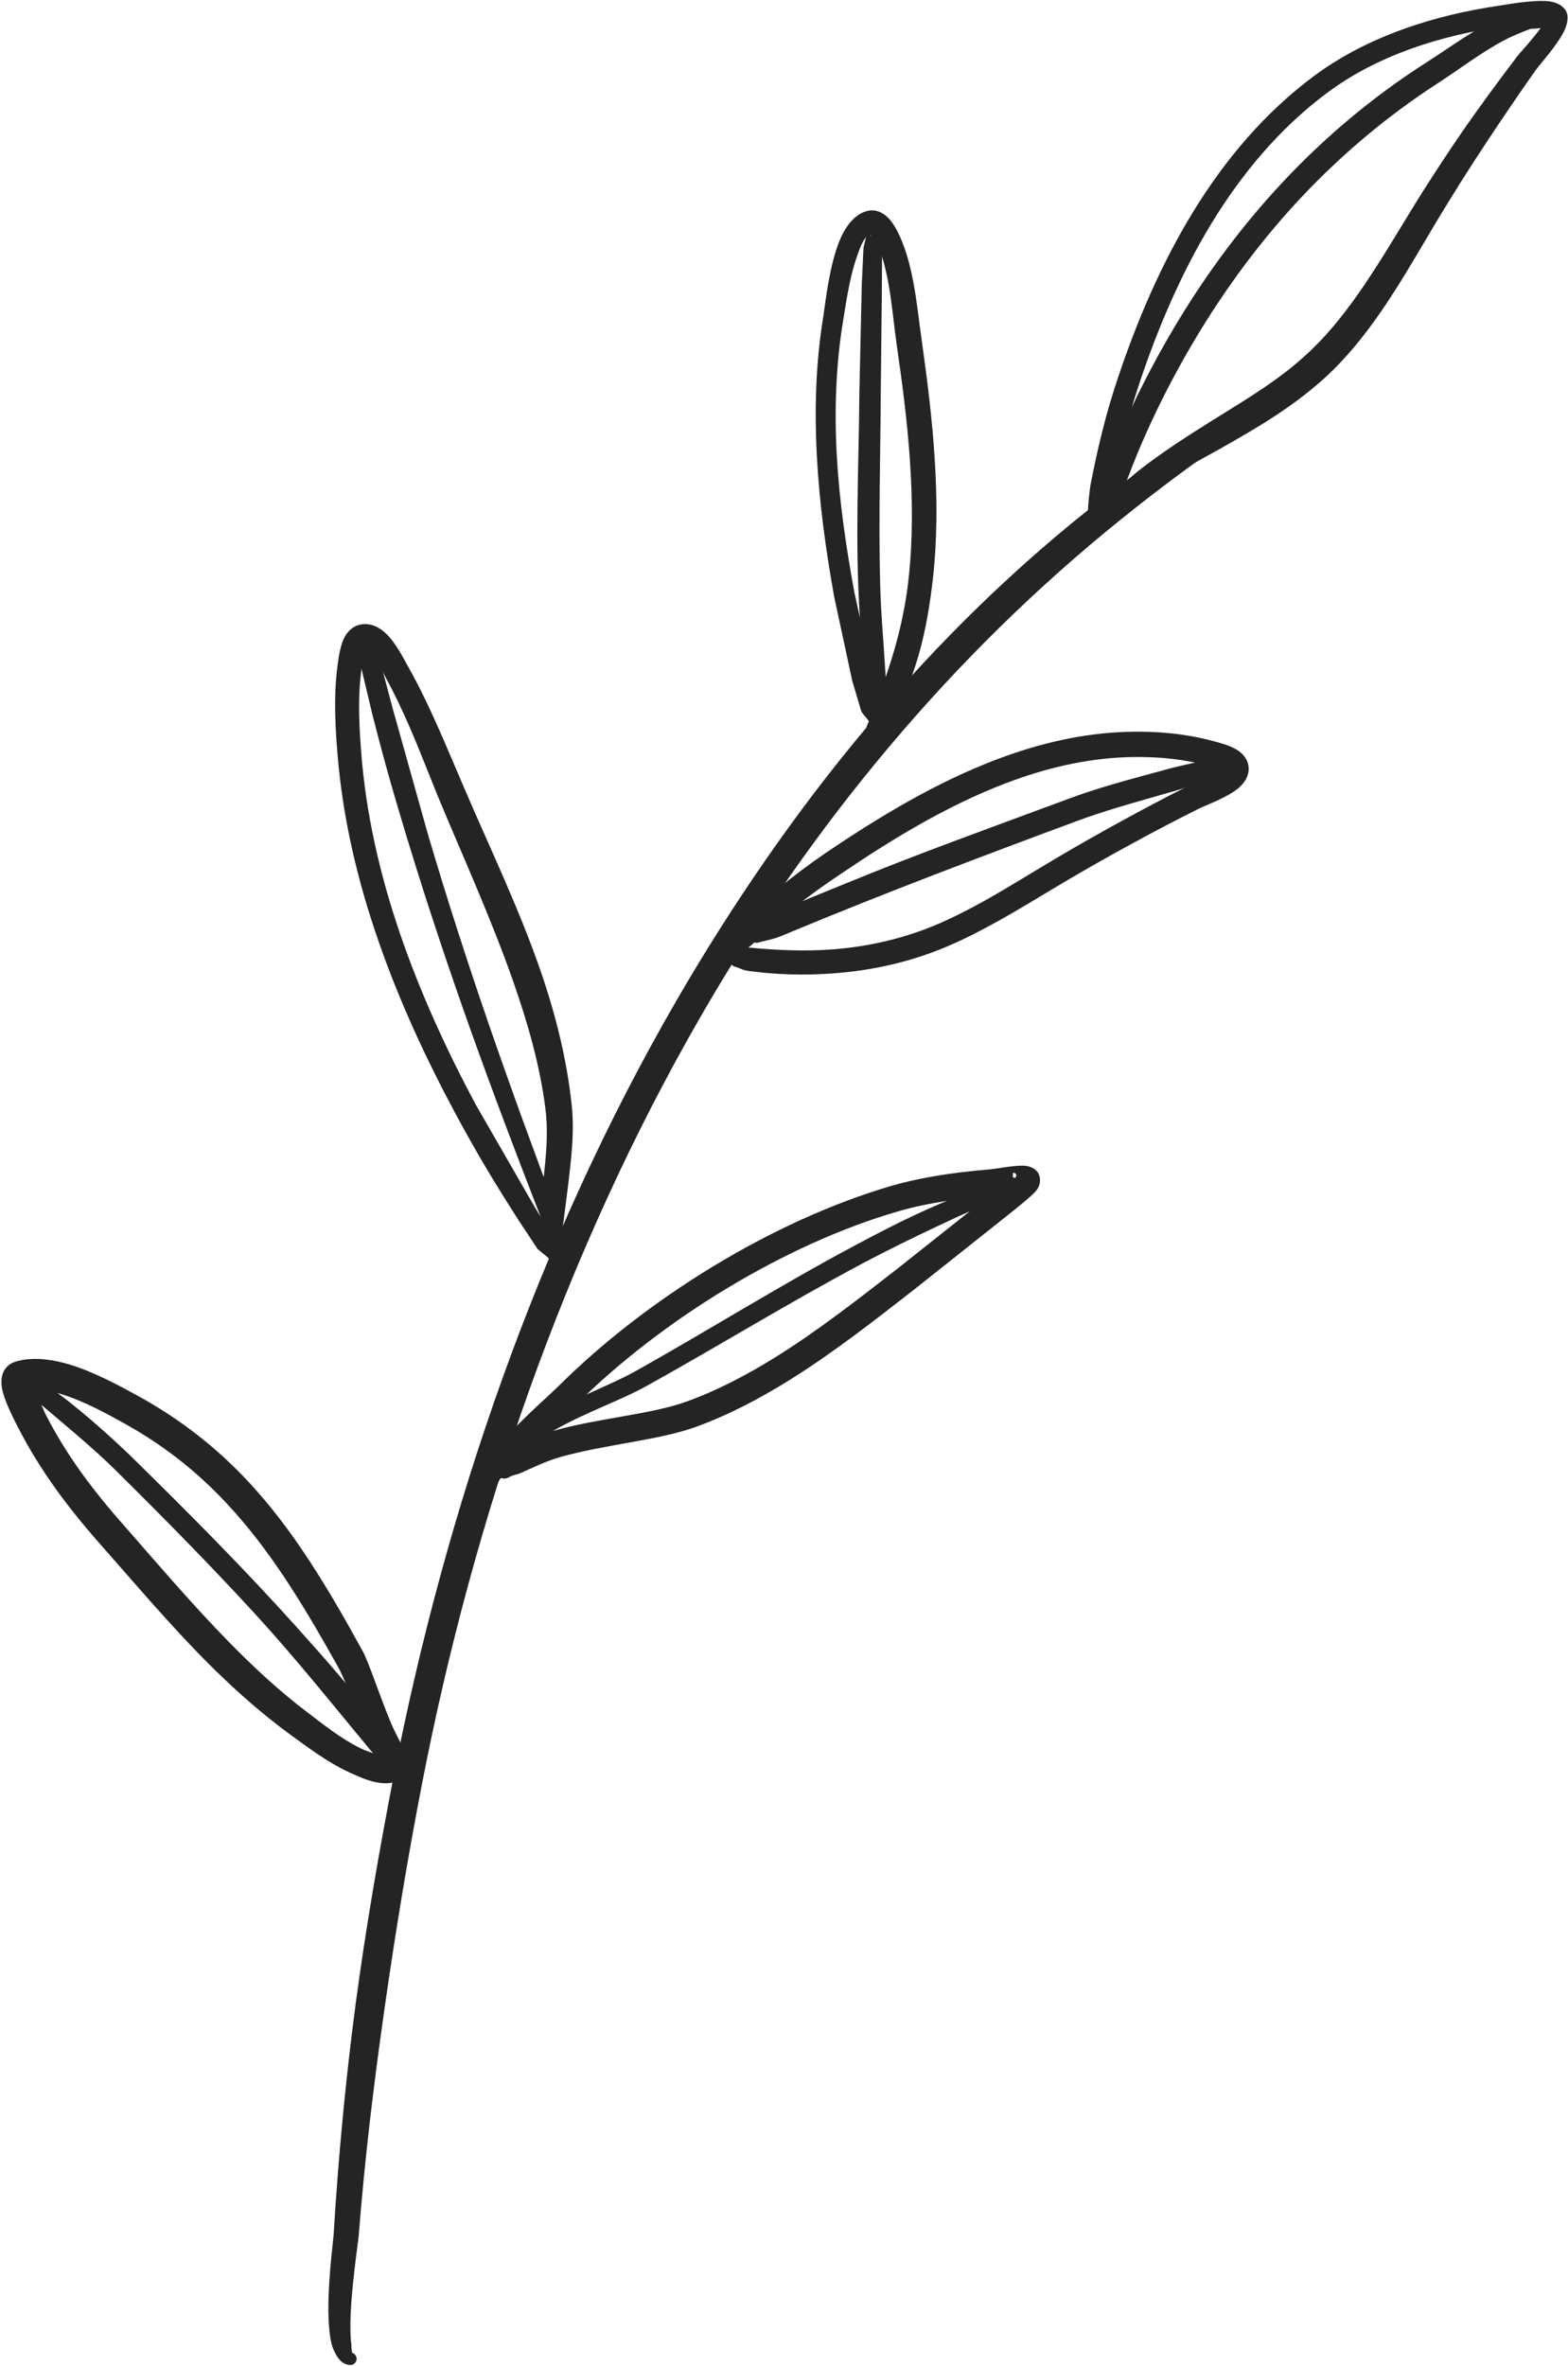 <?xml version="1.0" encoding="UTF-8"?><svg xmlns="http://www.w3.org/2000/svg" xmlns:xlink="http://www.w3.org/1999/xlink" clip-rule="evenodd" fill-rule="evenodd" height="310.4" preserveAspectRatio="xMidYMid meet" stroke-linejoin="round" stroke-miterlimit="2" version="1.0" viewBox="141.7 145.2 205.8 310.4" width="205.8" zoomAndPan="magnify"><g><g><path d="M5047.33 0H5559.33V512H5047.33z" fill="none" transform="translate(-5046.71 .67)"/><g id="change1_1"><path d="M1644.36,2208.9C1644.28,2208.86 1644.36,2208.73 1644.32,2208.63C1644.22,2208.4 1644.28,2208.11 1644.24,2207.76C1644.14,2207.01 1644.11,2206.08 1644.12,2205.02C1644.18,2200.61 1645.13,2194.49 1645.22,2193.43C1645.99,2183.51 1647.19,2173.6 1648.6,2163.72C1650.01,2153.83 1651.63,2143.97 1653.53,2134.2C1660.25,2099.53 1672.2,2064.56 1690.17,2033.44C1704.57,2008.52 1722.98,1986.24 1745.4,1968.23C1750.95,1963.77 1756.7,1959.5 1762.76,1955.58C1763.43,1955.17 1763.64,1954.28 1763.22,1953.61C1762.8,1952.93 1761.91,1952.73 1761.24,1953.14C1754.94,1956.9 1748.88,1960.95 1743.15,1965.38C1720.02,1983.25 1701.55,2006.22 1686.88,2031.54C1668.66,2063.01 1656.57,2098.39 1649.75,2133.47C1647.85,2143.31 1646.13,2153.23 1644.8,2163.19C1643.48,2173.17 1642.54,2183.19 1641.93,2193.2C1641.88,2194.29 1640.99,2200.59 1641.29,2205.1C1641.38,2206.37 1641.52,2207.52 1641.86,2208.37C1642.37,2209.64 1643.07,2210.38 1643.87,2210.47C1644.3,2210.6 1644.76,2210.36 1644.9,2209.93C1645.03,2209.5 1644.79,2209.04 1644.36,2208.9Z" fill="#242424" transform="translate(-1456.43 -1755)"/></g><g id="change1_5"><path d="M1651.65,2132.57C1651.85,2132.5 1652.02,2132.36 1652.12,2132.16C1652.32,2131.75 1652.14,2131.26 1651.74,2131.06C1651.42,2130.76 1651.42,2130.24 1651.12,2129.66C1650.6,2128.64 1649.9,2127.39 1649.32,2125.96C1647.9,2122.52 1646.6,2118.51 1645.79,2116.94C1641.13,2108.46 1636.63,2100.91 1630.65,2094.52C1626.64,2090.24 1621.96,2086.49 1616.17,2083.31C1614,2082.12 1610.69,2080.3 1607.42,2079.28C1604.83,2078.48 1602.26,2078.21 1600.18,2078.85C1598.93,2079.24 1598.14,2080.32 1598.35,2082.07C1598.55,2083.83 1600.2,2086.88 1600.47,2087.42C1601.92,2090.27 1603.59,2092.95 1605.43,2095.52C1607.25,2098.06 1609.23,2100.48 1611.32,2102.84C1615.96,2108.09 1620.51,2113.49 1625.47,2118.45C1628.83,2121.81 1632.38,2124.97 1636.23,2127.79C1638.53,2129.46 1641.11,2131.41 1643.9,2132.71C1645.51,2133.45 1647.18,2134.21 1648.92,2134.17C1649.39,2134.16 1649.82,2134.05 1650.28,2133.93C1651.03,2133.93 1651.64,2133.32 1651.65,2132.57ZM1602.69,2082.49C1603.15,2083.58 1603.9,2085.34 1604.04,2085.62C1605.39,2088.29 1606.95,2090.8 1608.66,2093.21C1610.4,2095.64 1612.29,2097.96 1614.29,2100.22C1618.86,2105.43 1623.38,2110.75 1628.25,2115.71C1631.44,2118.96 1634.78,2122.07 1638.43,2124.83C1640.52,2126.42 1642.85,2128.3 1645.4,2129.56C1646.28,2129.99 1647.19,2130.27 1648.11,2130.51L1647.95,2130.28C1645.59,2126.93 1643.6,2120.76 1642.44,2118.8C1637.89,2110.66 1633.5,2103.41 1627.72,2097.28C1623.97,2093.3 1619.63,2089.8 1614.23,2086.84C1612.25,2085.74 1609.22,2084.06 1606.23,2083.13C1605,2082.74 1603.79,2082.47 1602.69,2082.49Z" fill="#242424" transform="translate(-1456.43 -1755)"/></g><g id="change1_7"><path d="M1663.87,2094.12C1664.28,2094.26 1664.75,2094.2 1665.12,2093.91C1665.56,2093.71 1666.01,2093.67 1666.46,2093.47C1668.08,2092.75 1669.79,2091.9 1671.73,2091.35C1677.59,2089.71 1684.62,2089.16 1689.39,2087.44C1693.68,2085.89 1697.79,2083.74 1701.75,2081.27C1707.56,2077.65 1713.03,2073.35 1718.24,2069.29L1731.11,2059.07C1731.23,2058.97 1733.33,2057.31 1734.02,2056.55C1735.02,2055.44 1734.55,2054.31 1734.32,2053.99C1734.07,2053.66 1733.55,2053.25 1732.7,2053.16C1731.56,2053.03 1728.75,2053.56 1728.31,2053.6C1725.64,2053.83 1722.97,2054.12 1720.33,2054.6C1718.54,2054.91 1716.77,2055.31 1715.02,2055.82C1707.25,2058.11 1699.23,2061.8 1691.72,2066.36C1684.22,2070.91 1677.23,2076.31 1671.52,2081.98C1670.25,2083.28 1665.38,2087.41 1662.56,2091.08C1661.9,2091.95 1661.27,2092.76 1660.95,2093.57C1660.39,2095.01 1660.38,2096.23 1660.91,2097.09C1661.07,2097.51 1661.54,2097.72 1661.97,2097.56C1662.39,2097.41 1662.6,2096.93 1662.44,2096.51C1662.39,2096.08 1662.81,2095.76 1663.13,2095.23C1663.34,2094.88 1663.59,2094.51 1663.87,2094.12ZM1727.94,2057.12C1726.02,2057.29 1724.1,2057.5 1722.19,2057.8C1720.1,2058.12 1718.02,2058.55 1715.99,2059.14C1708.48,2061.32 1700.74,2064.89 1693.48,2069.27C1686.21,2073.66 1679.42,2078.88 1673.88,2084.36C1673.15,2085.05 1671.31,2086.58 1669.3,2088.4C1669.77,2088.23 1670.26,2088.08 1670.75,2087.94C1676.53,2086.27 1683.48,2085.8 1688.19,2084.11C1692.25,2082.65 1696.14,2080.61 1699.89,2078.28C1705.59,2074.73 1710.97,2070.5 1716.09,2066.52L1727.94,2057.12ZM1731.15,2054.97C1731.48,2054.67 1731.64,2054.39 1731.43,2054.2C1730.99,2053.8 1731.01,2054.35 1731.15,2054.97Z" fill="#242424" transform="translate(-1456.43 -1755)"/></g><g id="change1_12"><path d="M1600.89,2082.16L1601.85,2083.03C1602.18,2083.33 1602.55,2083.67 1602.98,2084.04C1605.87,2086.47 1610.68,2090.47 1613.35,2093.15C1619.5,2099.24 1625.59,2105.4 1631.45,2111.78C1636.71,2117.5 1641.56,2123.57 1646.52,2129.55C1647.07,2130.22 1647.66,2130.85 1648.23,2131.5C1648.65,2132.06 1649.45,2132.18 1650.02,2131.75C1650.58,2131.33 1650.69,2130.53 1650.27,2129.97C1649.48,2128.81 1648.71,2127.65 1647.87,2126.52C1644.53,2122.05 1640.81,2117.86 1637.08,2113.7C1630.1,2105.93 1622.72,2098.52 1615.26,2091.21C1612.52,2088.56 1607.82,2084.37 1604.6,2082.21C1603.29,2081.32 1602.21,2080.8 1601.67,2080.63C1601,2080.41 1600.58,2080.57 1600.44,2080.72C1600.1,2081.02 1600.06,2081.54 1600.35,2081.88C1600.49,2082.05 1600.69,2082.14 1600.89,2082.16Z" fill="#242424" transform="translate(-1456.43 -1755)"/></g><g id="change1_8"><path d="M1665.06,2092.77C1665.62,2091.91 1666.38,2091.2 1667.2,2090.49C1668.37,2089.48 1669.7,2088.52 1671.17,2087.69C1675.04,2085.51 1679.62,2083.9 1682.75,2082.18C1692.25,2076.92 1701.73,2071.07 1711.48,2065.89C1714.71,2064.18 1717.99,2062.58 1721.28,2061.03C1724.58,2059.47 1727.89,2057.97 1731.28,2056.67C1731.82,2056.48 1732.1,2055.89 1731.91,2055.36C1731.72,2054.82 1731.13,2054.54 1730.6,2054.73C1727.08,2055.89 1723.61,2057.19 1720.21,2058.7C1716.84,2060.19 1713.55,2061.89 1710.28,2063.64C1700.52,2068.84 1691.07,2074.77 1681.58,2080.08C1677.93,2082.13 1672.31,2084.04 1668.16,2086.9C1667.19,2087.57 1666.27,2088.25 1665.52,2089.06C1664.7,2089.95 1664.08,2090.93 1663.62,2091.99C1663.41,2092.38 1663.55,2092.88 1663.95,2093.1C1664.35,2093.31 1664.85,2093.16 1665.06,2092.77Z" fill="#242424" transform="translate(-1456.43 -1755)"/></g><g id="change1_2"><path d="M1670.23,2065.39C1670.23,2065.51 1670.27,2065.63 1670.33,2065.74L1670.33,2065.77C1670.34,2065.8 1670.33,2065.79 1670.35,2065.8L1670.37,2065.8L1670.34,2065.77L1670.33,2065.74C1670.33,2065.68 1670.34,2065.62 1670.33,2065.61C1670.31,2065.55 1670.29,2065.51 1670.28,2065.46C1670.4,2065.61 1670.45,2065.72 1670.37,2065.79L1670.37,2065.8C1670.39,2065.83 1670.41,2065.87 1670.44,2065.9C1670.77,2066.41 1671.22,2066.29 1671.28,2066.29C1671.43,2066.3 1672.23,2065.87 1671.87,2064.91C1671.83,2064.78 1671.72,2064.55 1671.59,2064.28C1671.67,2064.11 1671.72,2063.92 1671.71,2063.73C1671.79,2062.47 1672,2061.24 1672.15,2060C1672.53,2056.99 1672.95,2053.98 1673.19,2050.97C1673.34,2049.03 1673.37,2047.08 1673.16,2045.12C1672.52,2039.19 1671.07,2033.35 1669.1,2027.64C1666.22,2019.27 1662.28,2011.16 1658.89,2003.2C1657.55,2000.09 1656.25,1996.94 1654.83,1993.86C1653.86,1991.76 1652.85,1989.69 1651.71,1987.69C1651.17,1986.73 1650.09,1984.54 1648.78,1983.31C1647.82,1982.41 1646.73,1981.96 1645.63,1982.11C1644.67,1982.24 1643.92,1982.81 1643.41,1983.7C1642.78,1984.8 1642.57,1986.53 1642.45,1987.37C1642.24,1988.93 1642.13,1990.51 1642.12,1992.1C1642.09,1994.43 1642.23,1996.76 1642.42,1999.05C1643.1,2007.48 1645.03,2015.69 1647.79,2023.63C1650.52,2031.53 1654.07,2039.17 1658.01,2046.5C1659.28,2048.85 1660.59,2051.18 1661.95,2053.47C1663.31,2055.75 1664.73,2058.01 1666.16,2060.25L1668.66,2064.03C1668.95,2064.35 1669.84,2064.96 1670.23,2065.39ZM1646.21,1985.32C1646.09,1985.76 1645.67,1987.3 1645.6,1987.82C1645.39,1989.24 1645.29,1990.69 1645.27,1992.14C1645.23,1994.37 1645.36,1996.61 1645.53,1998.81C1646.15,2006.98 1647.99,2014.95 1650.62,2022.66C1653.27,2030.42 1656.72,2037.92 1660.57,2045.13L1668.46,2058.82L1669.08,2059.81C1669.09,2059.6 1669.09,2059.39 1669.1,2059.19C1669.26,2055.78 1669.88,2052.39 1669.9,2048.99C1669.91,2047.84 1669.85,2046.68 1669.7,2045.53C1668.97,2039.88 1667.38,2034.36 1665.47,2028.91C1662.56,2020.62 1658.85,2012.51 1655.57,2004.6C1654.3,2001.48 1653.09,1998.33 1651.74,1995.24C1650.85,1993.22 1649.91,1991.22 1648.85,1989.28C1648.52,1988.67 1647.97,1987.47 1647.25,1986.45C1646.99,1986.08 1646.71,1985.74 1646.41,1985.49C1646.34,1985.43 1646.28,1985.36 1646.21,1985.32Z" fill="#242424" transform="translate(-1456.43 -1755)"/></g><g id="change1_3"><path d="M1645.5,1985.11C1645.47,1985.27 1645.41,1985.56 1645.4,1985.77C1645.37,1986.61 1645.5,1987.59 1645.62,1988.13L1647.03,1994.05C1647.59,1996.22 1648.15,1998.39 1648.75,2000.56C1649.65,2003.81 1650.61,2007.04 1651.59,2010.27C1654.2,2018.85 1657.04,2027.33 1660.04,2035.75C1663.05,2044.16 1666.22,2052.51 1669.48,2060.85C1669.7,2061.41 1670.33,2061.7 1670.9,2061.48C1671.46,2061.26 1671.74,2060.63 1671.53,2060.06C1668.37,2051.71 1665.31,2043.34 1662.4,2034.92C1659.5,2026.5 1656.76,2018.04 1654.24,2009.47L1649.72,1993.33L1648.17,1987.51C1648.07,1987.08 1648.1,1986.3 1647.96,1985.64C1647.77,1984.67 1647.41,1983.93 1647.13,1983.74C1646.7,1983.44 1646.34,1983.2 1645.94,1983.49C1645.8,1983.59 1645.54,1983.67 1645.41,1984C1645.17,1984.35 1645.21,1984.82 1645.5,1985.11Z" fill="#242424" transform="translate(-1456.43 -1755)"/></g><g id="change1_11"><path d="M1693.97,2026.58C1694.16,2026.84 1694.44,2027.03 1694.79,2027.08C1695.15,2027.22 1695.48,2027.38 1695.86,2027.49C1696.41,2027.63 1696.97,2027.66 1697.53,2027.73C1701.28,2028.17 1705.06,2028.16 1708.79,2027.8C1713.48,2027.34 1718.09,2026.24 1722.51,2024.35C1724.79,2023.38 1726.98,2022.25 1729.13,2021.05C1732.3,2019.29 1735.37,2017.36 1738.51,2015.52C1741.27,2013.9 1744.05,2012.33 1746.85,2010.81C1749.65,2009.28 1752.48,2007.8 1755.33,2006.37C1756.28,2005.89 1759.22,2004.84 1760.67,2003.61C1761.48,2002.92 1761.92,2002.13 1762,2001.38C1762.11,2000.34 1761.66,1999.45 1760.79,1998.79C1759.82,1998.05 1758.13,1997.64 1757.39,1997.44C1755.57,1996.94 1753.67,1996.61 1751.75,1996.41C1749.86,1996.22 1747.94,1996.16 1746.08,1996.22C1740.24,1996.39 1734.55,1997.73 1729.08,1999.79C1721.02,2002.82 1713.44,2007.42 1706.53,2012.09C1704.45,2013.52 1702.45,2015 1700.53,2016.57C1698.59,2018.16 1696.75,2019.84 1694.97,2021.65C1694.47,2022.21 1692.9,2023.42 1692.31,2024.72C1691.86,2025.7 1691.73,2026.56 1692.12,2027.2C1692.24,2027.64 1692.68,2027.9 1693.12,2027.79C1693.56,2027.68 1693.82,2027.24 1693.71,2026.8L1693.97,2026.58ZM1758.8,2001.43C1758.59,2001.35 1756.99,2000.75 1756.53,2000.63C1754.87,2000.18 1753.15,1999.88 1751.42,1999.71C1749.67,1999.53 1747.9,1999.49 1746.17,1999.54C1740.7,1999.71 1735.38,2000.98 1730.26,2002.92C1722.46,2005.87 1715.12,2010.36 1708.43,2014.9C1706.41,2016.24 1704.46,2017.64 1702.58,2019.12C1700.7,2020.6 1698.89,2022.15 1697.16,2023.84L1696.36,2024.53C1696.85,2024.54 1697.34,2024.62 1697.84,2024.65C1701.39,2024.94 1704.96,2025.02 1708.48,2024.67C1712.85,2024.23 1717.14,2023.19 1721.25,2021.43C1723.43,2020.49 1725.52,2019.41 1727.57,2018.26C1730.71,2016.49 1733.76,2014.57 1736.88,2012.73C1739.65,2011.09 1742.46,2009.5 1745.29,2007.95C1748.12,2006.4 1750.97,2004.89 1753.85,2003.44C1754.57,2003.07 1758.07,2002.22 1758.8,2001.43ZM1758.82,2001.42C1758.99,2001.23 1758.99,2001.05 1758.76,2000.87C1758.71,2000.84 1758.73,2000.98 1758.72,2001.03C1758.71,2001.15 1758.79,2001.35 1758.82,2001.42Z" fill="#242424" transform="translate(-1456.43 -1755)"/></g><g id="change1_9"><path d="M1759.25,2000.08C1759.03,1999.98 1758.69,1999.74 1758.42,1999.69C1757.97,1999.6 1757.54,1999.66 1757.24,1999.72L1751.91,2000.96C1749.19,2001.72 1746.49,2002.41 1743.8,2003.21C1741.99,2003.75 1740.18,2004.33 1738.39,2005C1728.76,2008.58 1718.8,2012.13 1709.14,2016.11C1705.81,2017.49 1702.41,2018.73 1699.28,2020.43C1698.48,2020.87 1697.76,2021.4 1696.99,2021.89C1696.47,2022.14 1696.23,2022.76 1696.48,2023.29C1696.72,2023.82 1697.34,2024.05 1697.87,2023.81C1698.61,2023.61 1699.33,2023.48 1700.05,2023.24C1700.75,2023 1701.43,2022.7 1702.11,2022.41C1714.35,2017.32 1727.13,2012.5 1739.48,2007.92C1741.2,2007.28 1742.94,2006.72 1744.69,2006.18C1747.36,2005.38 1750.04,2004.64 1752.73,2003.85L1757.83,2002.26C1758.07,2002.17 1758.49,2002.17 1758.86,2002.12C1759.68,2002.01 1760.31,2001.81 1760.46,2001.55C1760.68,2001.18 1761.08,2000.7 1760.47,2000.2C1760.2,1999.84 1759.69,1999.76 1759.33,2000.02C1759.3,2000.04 1759.28,2000.06 1759.25,2000.08ZM1759.36,2000.12C1759.43,2000.13 1759.48,2000.12 1759.49,2000.05C1759.5,1999.96 1759.44,2000.03 1759.36,2000.12Z" fill="#242424" transform="translate(-1456.43 -1755)"/></g><g id="change1_13"><path d="M1712.17,1994.83L1712,1995.22C1711.7,1995.74 1711.88,1996.41 1712.41,1996.71C1712.93,1997.01 1713.6,1996.82 1713.9,1996.3C1714.73,1995.11 1715.53,1993.93 1716.17,1992.66C1718.78,1987.55 1719.91,1981.91 1720.56,1976.23C1721.74,1965.84 1720.54,1954.98 1719.1,1944.81C1718.74,1942.34 1718.49,1939.76 1718.01,1937.24C1717.68,1935.47 1717.24,1933.73 1716.6,1932.08C1716.32,1931.36 1715.6,1929.65 1714.66,1928.74C1713.89,1927.99 1712.99,1927.65 1712.04,1927.86C1710.51,1928.19 1709.2,1929.64 1708.33,1931.76C1706.98,1935.04 1706.47,1939.88 1706.21,1941.59C1705.19,1947.75 1705.01,1953.95 1705.35,1960.14C1705.68,1966.28 1706.52,1972.41 1707.61,1978.47L1709.98,1989.5L1711.17,1993.51C1711.3,1993.82 1711.89,1994.4 1712.17,1994.83ZM1712.44,1930.86C1711.52,1931.21 1711.03,1932.59 1710.53,1934.08C1709.53,1937 1709.08,1940.63 1708.83,1942.03C1707.83,1947.99 1707.63,1954 1707.96,1960C1708.3,1966.03 1709.18,1972.04 1710.28,1977.98L1712.66,1988.82L1713.34,1991.81L1713.47,1991.45C1715.44,1986.41 1716.85,1981.25 1717.41,1975.88C1718.48,1965.75 1717.25,1955.18 1715.8,1945.29C1715.46,1942.85 1715.23,1940.3 1714.81,1937.81C1714.54,1936.23 1714.19,1934.66 1713.66,1933.18C1713.5,1932.72 1712.63,1931.19 1712.44,1930.86Z" fill="#242424" transform="translate(-1456.43 -1755)"/></g><g id="change1_4"><path d="M1712.1,1930.73C1712.07,1930.74 1712.01,1930.76 1712,1930.79C1711.75,1931.41 1711.48,1932.4 1711.45,1932.97L1711.24,1937.5L1710.92,1951.81C1710.86,1961.12 1710.32,1971.36 1710.99,1981.18C1711.19,1984.18 1711.38,1987.17 1712,1990.01C1712.28,1991.29 1712.71,1992.48 1713.11,1993.69C1713.18,1994.08 1713.56,1994.34 1713.94,1994.27C1714.33,1994.19 1714.59,1993.82 1714.52,1993.43C1714.4,1991.78 1714.44,1990.14 1714.34,1988.44C1714.12,1984.66 1713.75,1980.79 1713.65,1976.88C1713.43,1968.41 1713.69,1959.77 1713.73,1951.83L1713.88,1937.57L1713.9,1933.03C1713.88,1932.41 1714.39,1931.26 1714.26,1930.71C1714.07,1929.95 1713.85,1929.45 1713.26,1929.52C1713.1,1929.54 1712.92,1929.43 1712.71,1929.56C1712.27,1929.63 1711.96,1930.05 1712.03,1930.49C1712.04,1930.58 1712.07,1930.66 1712.1,1930.73ZM1712.3,1930.98C1712.33,1931.08 1712.4,1931.1 1712.51,1931.12C1712.43,1931.08 1712.36,1931.04 1712.3,1930.98ZM1712.12,1930.73C1712.14,1930.73 1712.15,1930.72 1712.13,1930.72C1712.1,1930.7 1712.1,1930.71 1712.12,1930.73Z" fill="#242424" transform="translate(-1456.43 -1755)"/></g><g id="change1_6"><path d="M1741.12,1968.11L1741.1,1968.12C1741.09,1968.13 1741.12,1968.12 1741.12,1968.11L1741.12,1968.11C1741.16,1968.09 1741.23,1968.05 1741.22,1968.01C1741.18,1967.81 1741.33,1967.83 1741.46,1967.83C1741.13,1968.02 1740.97,1968.41 1741.09,1968.78C1741.22,1969.21 1741.68,1969.45 1742.11,1969.32C1742.29,1969.43 1742.19,1969.05 1742.58,1969.01C1742.72,1968.99 1742.7,1968.91 1742.98,1968.6C1743.03,1968.54 1743.04,1968.43 1743.07,1968.33C1743.17,1967.97 1743.3,1967.41 1743.42,1966.82C1743.45,1966.89 1743.49,1966.95 1743.54,1967C1743.8,1967.29 1744.24,1967.31 1744.52,1967.05C1745.29,1966.56 1746.08,1966.16 1746.85,1965.68C1749.86,1963.79 1752.93,1962 1756.08,1960.29C1758.75,1958.83 1761.41,1957.32 1763.98,1955.73C1766.84,1953.95 1769.56,1952 1772.04,1949.75C1774.81,1947.21 1777.23,1944.22 1779.43,1941.02C1782.6,1936.41 1785.33,1931.39 1788.14,1926.86C1790.32,1923.29 1792.6,1919.79 1794.93,1916.32C1796.48,1914.01 1798.06,1911.71 1799.67,1909.43C1800.22,1908.66 1802.43,1906.22 1803.34,1904.44C1803.84,1903.47 1803.97,1902.59 1803.81,1902C1803.6,1901.24 1802.76,1900.5 1801.31,1900.36C1799.26,1900.16 1795.59,1900.84 1794.99,1900.93C1790.7,1901.55 1786.38,1902.55 1782.26,1904.04C1778.1,1905.54 1774.12,1907.55 1770.57,1910.19C1764.09,1915.01 1758.9,1921.18 1754.7,1928.04C1750.55,1934.82 1747.38,1942.26 1744.89,1949.68C1744.11,1952 1743.41,1954.35 1742.82,1956.73C1742.22,1959.09 1741.72,1961.48 1741.25,1963.87C1741.22,1964.05 1740.84,1966.81 1740.93,1967.9C1740.94,1968.03 1741.09,1968.08 1741.12,1968.11ZM1800.34,1903.88C1798.7,1904.18 1795.83,1903.61 1795.39,1903.67C1791.28,1904.27 1787.15,1905.21 1783.2,1906.64C1779.29,1908.06 1775.57,1909.94 1772.25,1912.43C1766.07,1917.05 1761.13,1922.97 1757.13,1929.52C1753.11,1936.13 1750.04,1943.38 1747.64,1950.6C1746.88,1952.86 1746.23,1955.15 1745.62,1957.45C1745,1959.77 1744.41,1962.09 1743.88,1964.43C1743.86,1964.51 1743.74,1965.21 1743.58,1966.02L1743.59,1966.02C1744.22,1965.22 1744.83,1964.45 1745.56,1963.74C1747.2,1962.11 1749.1,1960.77 1751.01,1959.43C1753.49,1957.7 1756.08,1956.09 1758.66,1954.49C1762.43,1952.15 1766.19,1949.83 1769.42,1946.87C1772.01,1944.55 1774.25,1941.79 1776.32,1938.86C1779.51,1934.33 1782.28,1929.41 1785.11,1924.96C1786.63,1922.58 1788.17,1920.22 1789.77,1917.89C1792.16,1914.41 1794.67,1911.01 1797.23,1907.64C1797.6,1907.15 1798.7,1905.98 1799.68,1904.75C1799.91,1904.46 1800.14,1904.16 1800.34,1903.88Z" fill="#242424" transform="translate(-1456.43 -1755)"/></g><g id="change1_10"><path d="M1744.01,1966.86C1744.26,1967 1744.63,1967.04 1744.35,1966.84C1744.31,1966.82 1744.46,1966.9 1744.48,1966.85C1744.85,1965.8 1746.01,1963.26 1746.14,1962.95C1747.08,1960.43 1748.12,1957.96 1749.25,1955.53C1750.38,1953.09 1751.61,1950.69 1752.9,1948.34C1757.1,1940.72 1762,1933.72 1767.68,1927.44C1773.37,1921.17 1779.83,1915.62 1787.15,1910.92C1789.43,1909.44 1792.44,1907.15 1795.52,1905.5C1796.67,1904.89 1797.84,1904.43 1798.95,1904.01C1799.75,1903.71 1800.46,1903.36 1801.24,1903.23C1801.77,1903.23 1802.2,1902.8 1802.2,1902.26C1802.2,1901.73 1801.77,1901.3 1801.24,1901.3C1800.15,1901.13 1799.02,1901.14 1797.84,1901.39C1797.15,1901.54 1796.47,1901.84 1795.78,1902.13C1792.02,1903.71 1788.23,1906.57 1785.47,1908.31C1777.9,1913.14 1771.22,1918.85 1765.35,1925.33C1759.5,1931.78 1754.46,1938.99 1750.15,1946.83C1748.83,1949.24 1747.57,1951.7 1746.41,1954.21C1745.25,1956.72 1744.18,1959.27 1743.22,1961.86C1743.1,1962.23 1741.74,1965.28 1741.88,1966.55C1741.91,1966.81 1741.9,1967.01 1742.01,1967.16C1742.11,1967.29 1742.04,1967.45 1742.16,1967.49C1742.38,1967.55 1742.14,1967.66 1742.34,1967.62C1742.79,1967.55 1742.36,1967.99 1742.7,1967.79C1743.04,1968.09 1743.56,1968.07 1743.86,1967.73C1744.08,1967.49 1744.13,1967.14 1744.01,1966.86Z" fill="#242424" transform="translate(-1456.43 -1755)"/></g></g></g></svg>
